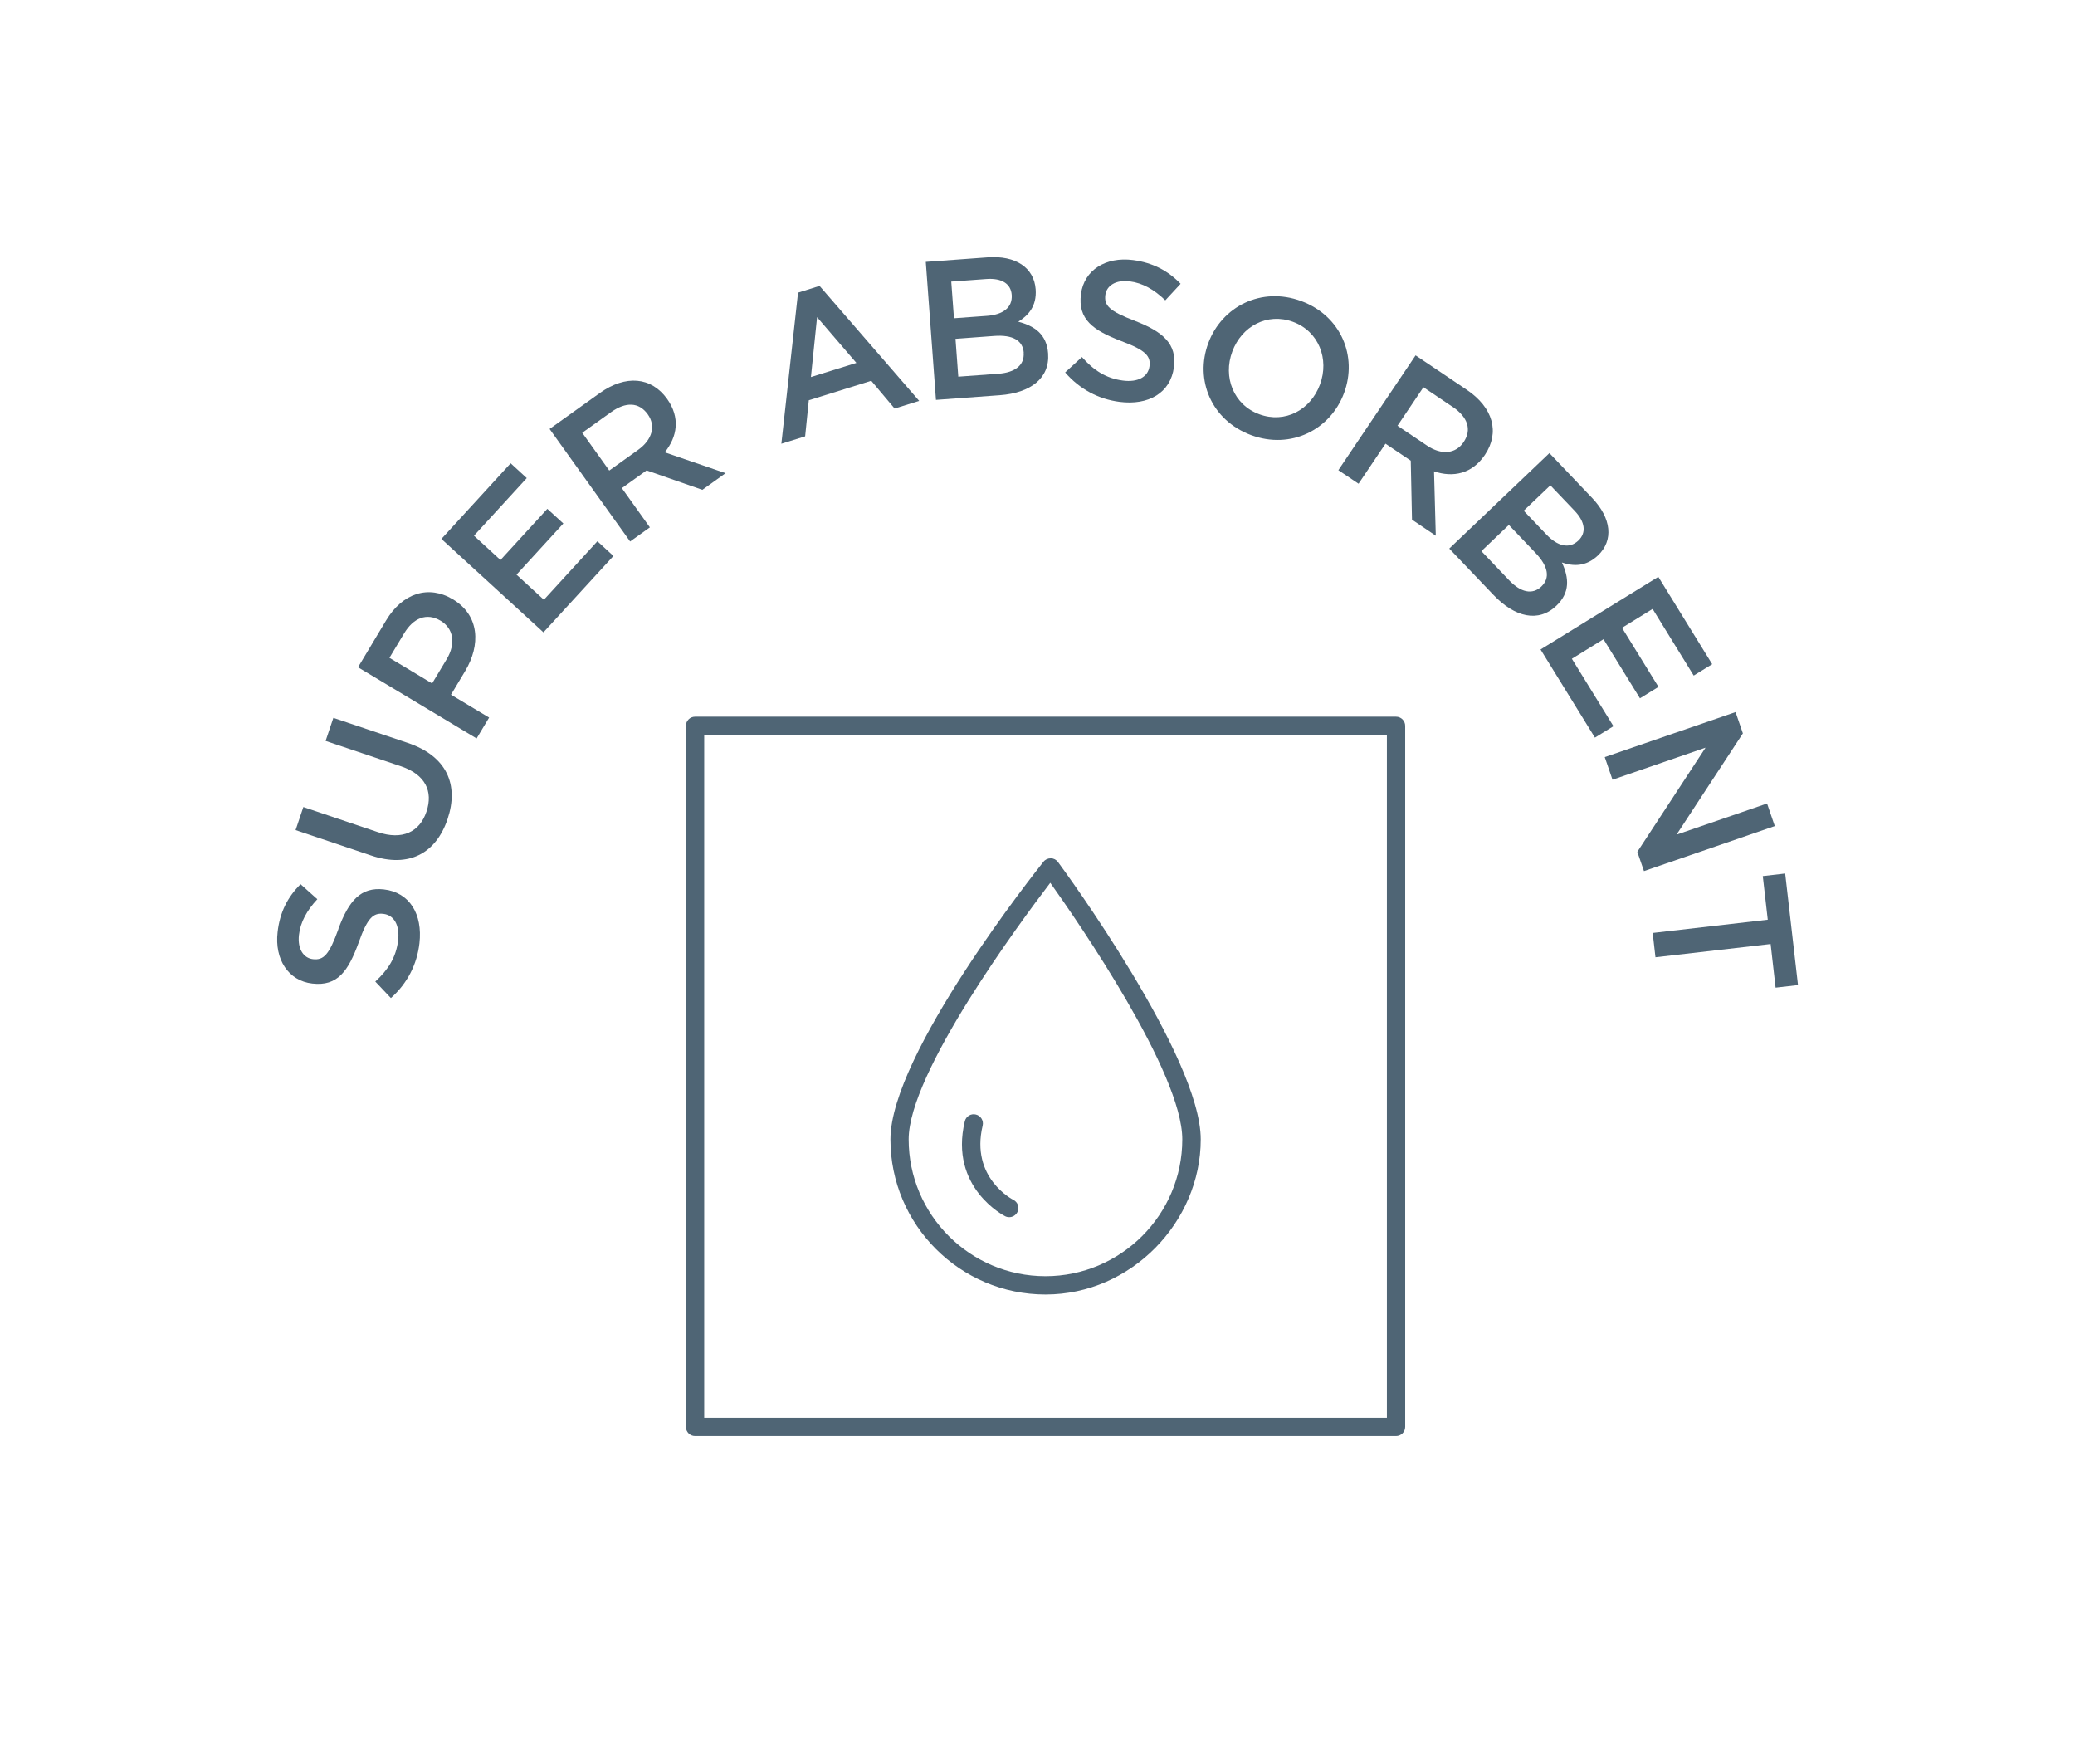<?xml version="1.0" encoding="UTF-8"?>
<svg id="Layer_1" data-name="Layer 1" xmlns="http://www.w3.org/2000/svg" width="100mm" height="85mm" viewBox="0 0 283.46 240.94">
  <defs>
    <style>
      .cls-1 {
        fill: #4f6575;
      }
    </style>
  </defs>
  <g>
    <path class="cls-1" d="m46.22,126.89c1.42-3.86,3.07-5.76,6.21-5.41,3.54.4,5.32,3.4,4.87,7.35-.33,2.87-1.63,5.47-3.9,7.49l-2.13-2.25c1.76-1.62,2.85-3.32,3.12-5.65.23-2.04-.56-3.43-2.01-3.6-1.37-.16-2.18.51-3.38,3.91-1.42,3.89-2.86,6.01-6.34,5.61-3.27-.37-5.17-3.3-4.74-7.03.31-2.74,1.39-4.81,3.14-6.54l2.29,2.05c-1.45,1.55-2.32,3.16-2.51,4.88-.22,1.93.64,3.17,1.91,3.31,1.48.17,2.22-.62,3.48-4.11Z"/>
    <path class="cls-1" d="m55.7,101.47c5.35,1.8,7.02,5.73,5.44,10.41-1.57,4.66-5.26,6.72-10.45,4.97l-10.31-3.47,1.06-3.15,10.18,3.43c3.33,1.12,5.7,0,6.64-2.8.94-2.79-.17-5.07-3.47-6.19l-10.31-3.47,1.06-3.15,10.16,3.42Z"/>
    <path class="cls-1" d="m63.54,91.67l-1.93,3.22,5.21,3.12-1.71,2.85-16.2-9.72,3.83-6.39c2.26-3.77,5.82-4.88,9.13-2.89,3.66,2.19,3.81,6.25,1.67,9.81Zm-8.35-5.13l-1.99,3.31,5.83,3.5,1.99-3.31c1.29-2.15.92-4.2-.82-5.25-1.92-1.15-3.74-.38-5.01,1.75Z"/>
    <path class="cls-1" d="m71.97,65.29l-7.22,7.88,3.62,3.32,6.4-6.99,2.19,2-6.4,6.99,3.74,3.43,7.31-7.99,2.19,2.01-9.56,10.43-13.94-12.76,9.46-10.33,2.19,2.01Z"/>
    <path class="cls-1" d="m95.94,66.9l-7.61-2.65-3.38,2.42,3.83,5.36-2.7,1.93-11-15.37,6.85-4.9c3.54-2.53,7.04-2.22,9.2.79,1.82,2.55,1.41,5.17-.32,7.3l8.31,2.85-3.18,2.28Zm-12.47-10.6l-3.93,2.81,3.69,5.16,3.95-2.83c1.93-1.38,2.44-3.27,1.31-4.85-1.21-1.69-3.02-1.72-5.02-.29Z"/>
    <path class="cls-1" d="m125.56,54.76l-3.35,1.04-3.19-3.79-8.53,2.66-.5,4.93-3.25,1.01,2.28-20.64,2.94-.92,13.6,15.7Zm-13.94-11.44l-.84,8.18,6.21-1.93-5.37-6.25Z"/>
    <path class="cls-1" d="m141.48,39.51c.17,2.32-1.03,3.6-2.38,4.43,2.26.59,3.89,1.74,4.08,4.33.25,3.39-2.39,5.4-6.59,5.71l-8.73.64-1.39-18.85,8.46-.62c3.8-.28,6.33,1.4,6.55,4.36Zm-3.27.78c-.11-1.54-1.36-2.34-3.49-2.18l-4.77.35.37,5.01,4.52-.33c2.13-.16,3.49-1.1,3.37-2.85Zm1.64,7.87c-.12-1.62-1.46-2.47-4.07-2.27l-5.25.39.38,5.17,5.49-.4c2.26-.17,3.57-1.16,3.44-2.88Z"/>
    <path class="cls-1" d="m155.07,43.84c3.84,1.48,5.71,3.17,5.3,6.3-.46,3.54-3.49,5.26-7.43,4.75-2.87-.37-5.44-1.72-7.43-4.02l2.29-2.1c1.59,1.79,3.27,2.91,5.6,3.21,2.04.27,3.44-.5,3.63-1.95.18-1.37-.48-2.19-3.85-3.44-3.86-1.48-5.96-2.96-5.51-6.44.43-3.27,3.39-5.11,7.11-4.63,2.73.36,4.79,1.47,6.5,3.24l-2.09,2.26c-1.52-1.48-3.12-2.37-4.84-2.59-1.93-.25-3.18.59-3.35,1.85-.19,1.47.58,2.23,4.06,3.55Z"/>
    <path class="cls-1" d="m170.91,59.43c-5.44-2.02-7.71-7.55-5.85-12.56,1.86-5.01,7.25-7.76,12.7-5.75,5.44,2.02,7.71,7.55,5.85,12.56-1.86,5.01-7.25,7.76-12.7,5.75Zm5.73-15.47c-3.52-1.3-7.02.6-8.3,4.06-1.29,3.47.16,7.26,3.68,8.56,3.52,1.3,7.02-.59,8.3-4.06,1.29-3.47-.16-7.26-3.68-8.56Z"/>
    <path class="cls-1" d="m192.89,70.98l-.17-8.06-3.45-2.32-3.68,5.47-2.76-1.85,10.55-15.68,6.99,4.7c3.61,2.43,4.54,5.82,2.48,8.89-1.75,2.6-4.35,3.13-6.95,2.25l.24,8.79-3.25-2.19Zm5.57-15.39l-4.01-2.7-3.54,5.26,4.03,2.71c1.97,1.33,3.92,1.14,5-.47,1.16-1.72.55-3.43-1.48-4.81Z"/>
    <path class="cls-1" d="m218.3,75.86c-1.68,1.6-3.44,1.48-4.93.97.98,2.12,1.12,4.11-.75,5.9-2.46,2.35-5.69,1.58-8.6-1.47l-6.04-6.33,13.68-13.04,5.85,6.14c2.63,2.76,2.94,5.78.79,7.83Zm-7.72,4.23c1.17-1.12.98-2.69-.83-4.58l-3.63-3.81-3.75,3.58,3.8,3.99c1.57,1.64,3.16,2.02,4.41.83Zm5.04-6.26c1.11-1.06.94-2.54-.53-4.08l-3.3-3.46-3.64,3.47,3.13,3.28c1.47,1.54,3.07,2,4.34.79Z"/>
    <path class="cls-1" d="m231.37,92.27l-5.61-9.1-4.18,2.58,4.98,8.07-2.53,1.56-4.98-8.07-4.32,2.67,5.68,9.21-2.53,1.56-7.43-12.04,16.09-9.92,7.36,11.93-2.53,1.56Z"/>
    <path class="cls-1" d="m241.39,109.74l1.06,3.09-17.87,6.15-.91-2.63,9.32-14.23-12.71,4.38-1.06-3.09,17.87-6.15,1,2.91-9.06,13.83,12.36-4.25Z"/>
    <path class="cls-1" d="m226.15,130.76l-.38-3.33,15.72-1.81-.68-5.96,3.06-.35,1.75,15.24-3.06.35-.68-5.96-15.72,1.81Z"/>
  </g>
  <g>
    <path class="cls-1" d="m142.83,176.81c-11.69,0-21.19-9.51-21.19-21.19s20.05-36.83,20.9-37.91c.24-.31.6-.47,1-.48.39,0,.75.19.99.51.8,1.08,19.5,26.58,19.5,37.88s-9.51,21.19-21.19,21.19Zm.65-56.24c-4.12,5.4-19.35,25.96-19.35,35.05,0,10.31,8.39,18.69,18.69,18.69s18.69-8.39,18.69-18.69c0-9.09-14.16-29.6-18.04-35.05Z"/>
    <path class="cls-1" d="m137.86,166.25c-.19,0-.37-.04-.55-.13-.08-.04-7.68-3.89-5.51-12.97.16-.67.84-1.09,1.51-.92.67.16,1.09.83.93,1.51-1.71,7.15,4.12,10.11,4.18,10.14.62.3.88,1.05.57,1.67-.22.44-.66.7-1.12.7Z"/>
  </g>
  <path class="cls-1" d="m190.71,196.15h-95.76c-.69,0-1.25-.56-1.25-1.25v-95.76c0-.69.56-1.25,1.25-1.25h95.76c.69,0,1.25.56,1.25,1.25v95.76c0,.69-.56,1.25-1.25,1.25Zm-94.51-2.5h93.26v-93.26h-93.26v93.26Z"/>
</svg>